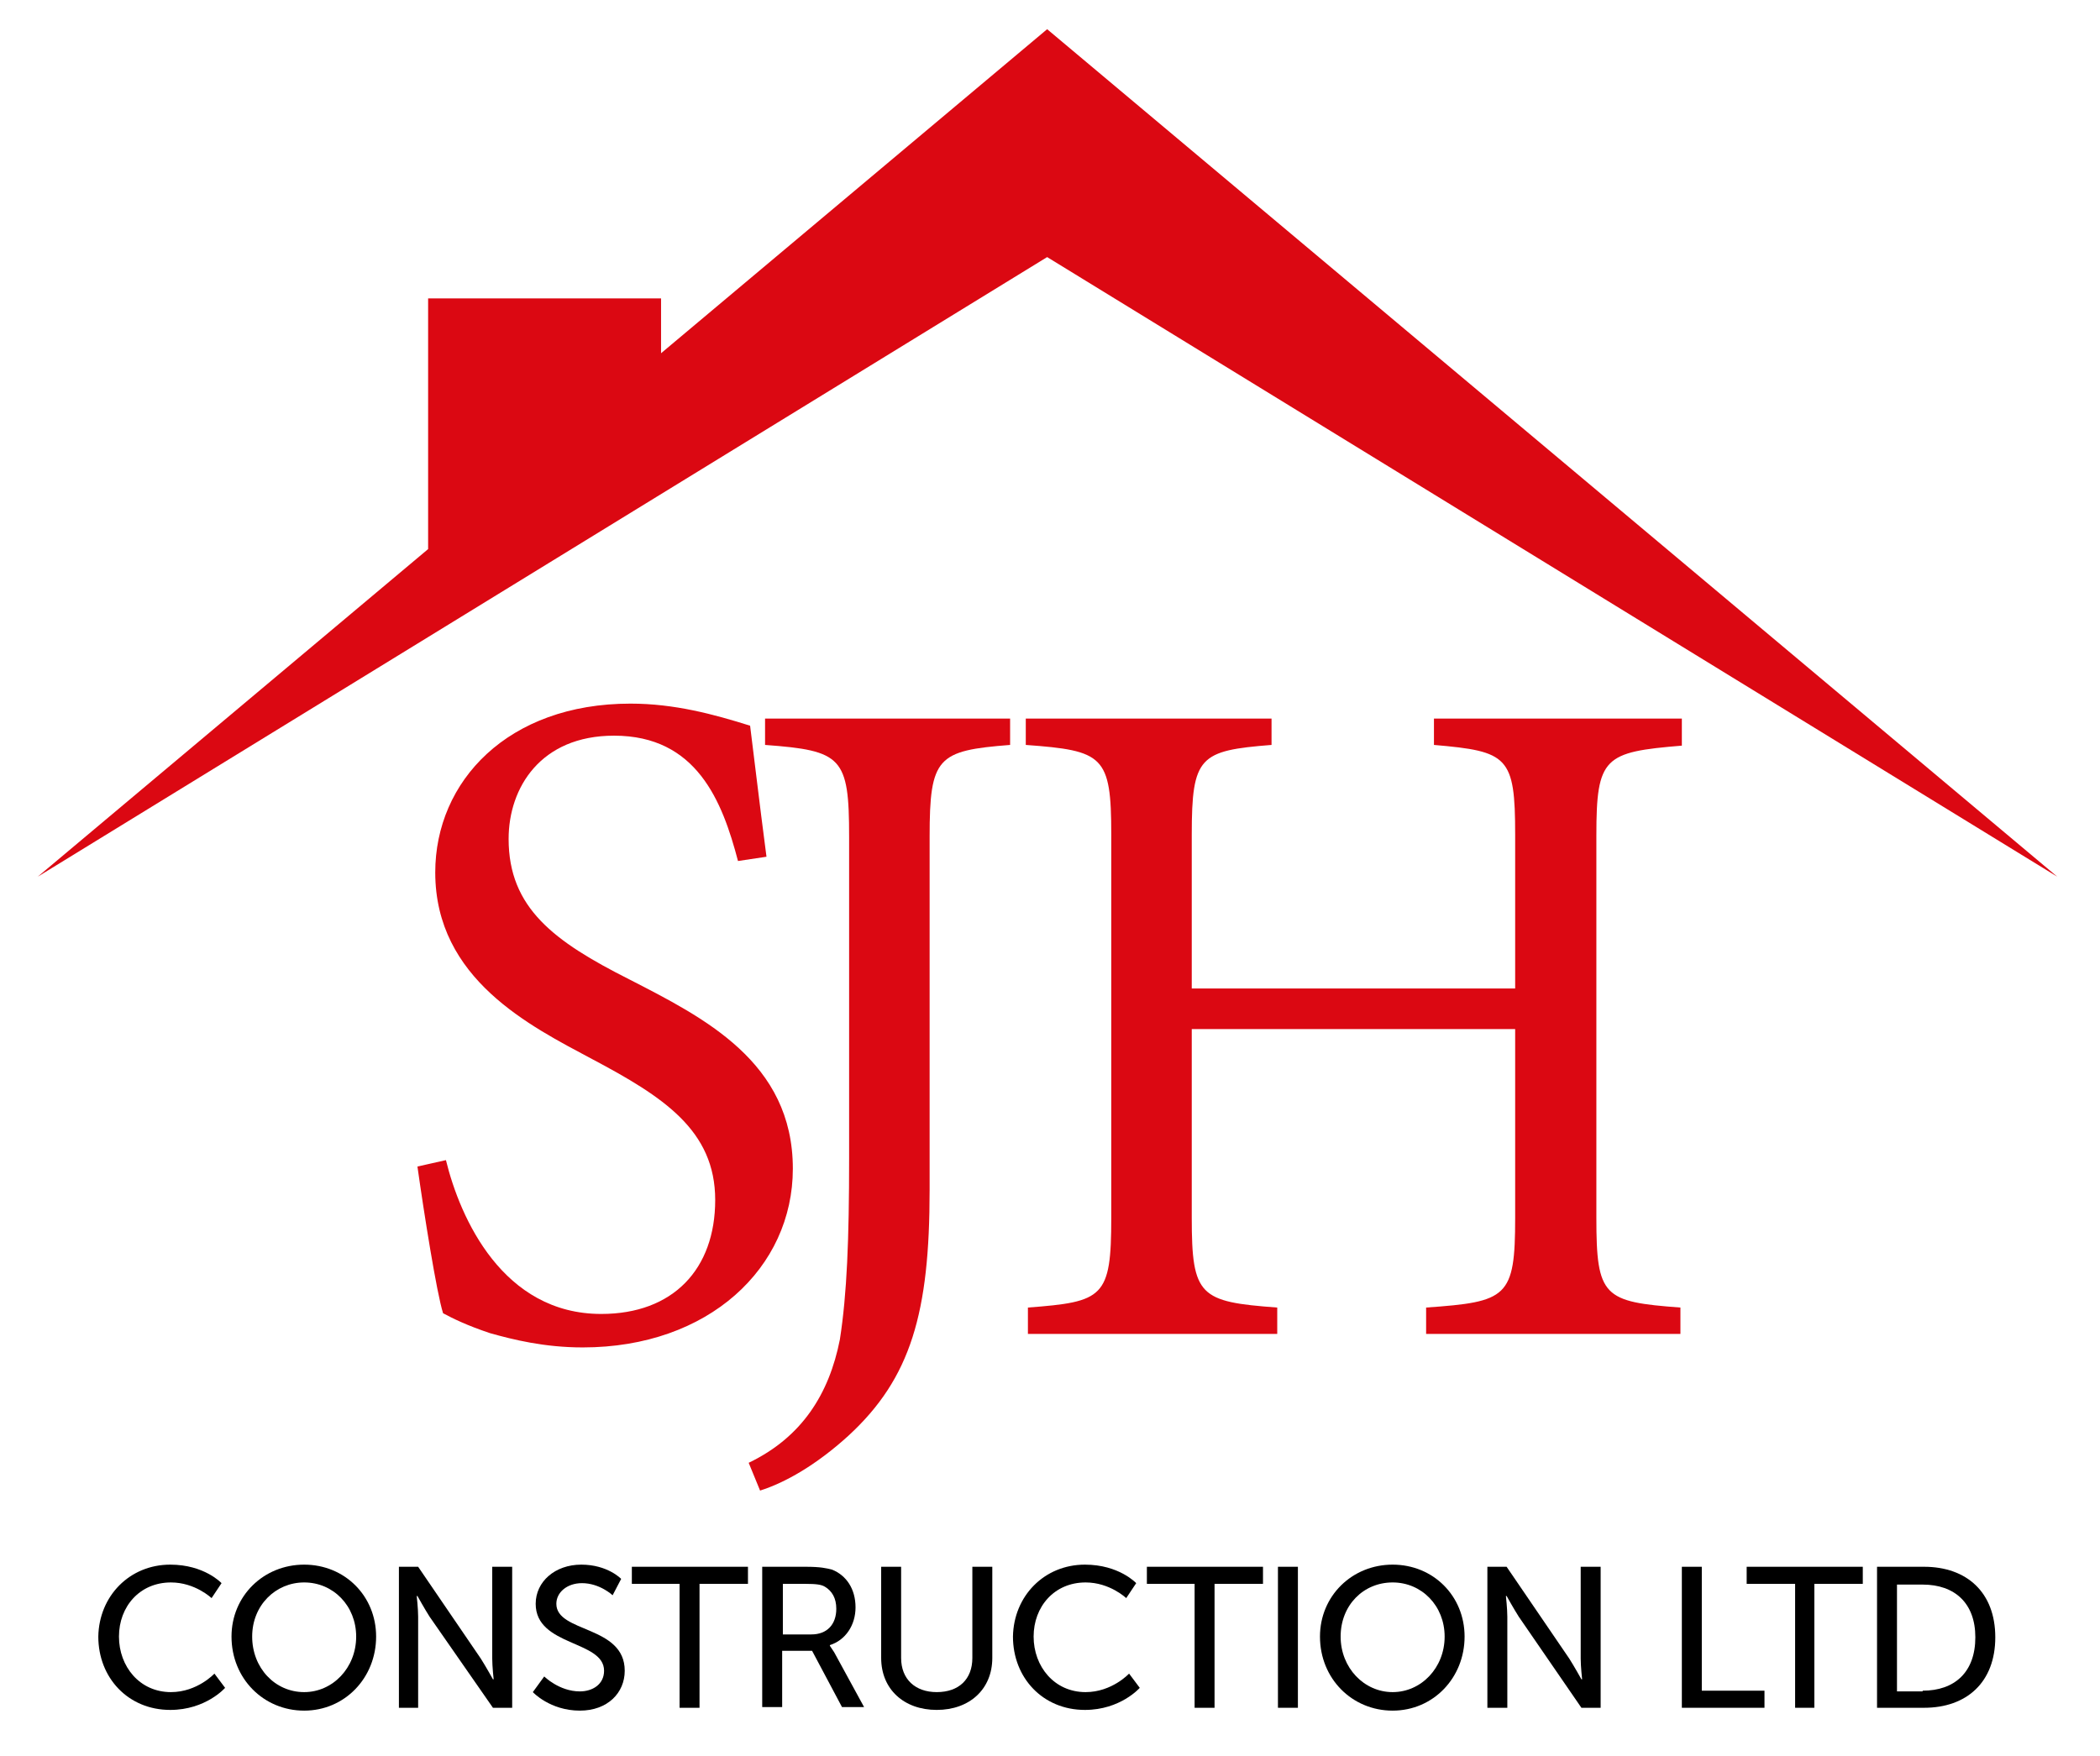 <?xml version="1.0" encoding="utf-8"?>
<!-- Generator: Adobe Illustrator 19.2.1, SVG Export Plug-In . SVG Version: 6.00 Build 0)  -->
<!DOCTYPE svg PUBLIC "-//W3C//DTD SVG 1.1//EN" "http://www.w3.org/Graphics/SVG/1.1/DTD/svg11.dtd">
<svg version="1.1" id="Layer_1" xmlns="http://www.w3.org/2000/svg" xmlns:xlink="http://www.w3.org/1999/xlink" x="0px" y="0px"
	 viewBox="0 0 294.8 246.6" style="enable-background:new 0 0 294.8 246.6;" xml:space="preserve">
<style type="text/css">
	.st0{fill:#DB0812;}
</style>
<g>
	<polygon class="st0" points="147,4.1 92.8,49.6 92.8,41.9 60.1,41.9 60.1,77.1 5.3,123.1 147,36.1 288.8,123.1 	"/>
	<g>
		<path class="st0" d="M236,100.9h-34.7v3.7c10.4,0.9,11.4,1.6,11.4,12.6v21.6h-45.4v-21.6c0-11,1.1-11.8,11.2-12.6v-3.7H144v3.7
			c10.9,0.8,12,1.5,12,12.6V171c0,11.2-1.1,11.8-11.7,12.6v3.7h35v-3.7c-10.9-0.8-12-1.6-12-12.6v-26.5h45.4V171
			c0,11.2-1.1,11.8-12.5,12.6v3.7h35.7v-3.7c-10.8-0.8-11.8-1.5-11.8-12.6v-53.7c0-11,1.1-11.7,12-12.6V100.9z"/>
		<path class="st0" d="M141.9,100.9h-34.5v3.7c10.8,0.8,11.8,1.7,11.8,12.9v45.2c0,11.3-0.3,19-1.3,25.4
			c-1.5,7.6-5.3,13.7-12.8,17.3l1.6,3.9c3.5-1.1,7.9-3.6,12.4-7.7c8.8-8.1,11.4-17.3,11.4-34.5v-49.6c0-11.2,1.1-12.1,11.3-12.9
			V100.9z"/>
		<path class="st0" d="M107.6,120.3c-1.1-8.4-1.7-13.7-2.3-18.4c-5.1-1.6-10.6-3.1-16.8-3.1c-17.2,0-27.4,10.9-27.4,23.7
			c0,15,13.4,21.6,22,26.2c10,5.3,17.3,10,17.3,19.8c0,9.7-5.9,16-16,16c-13.8,0-19.8-13.4-21.8-21.6l-4,0.9
			c0.9,6.4,2.7,17.8,3.6,20.6c1.3,0.7,3.3,1.7,6.6,2.8c3.2,0.9,7.6,2,13,2c17.7,0,29.5-11.2,29.5-25.1c0-15-12.5-21.2-23-26.6
			c-10.5-5.3-16.9-10-16.9-19.7c0-7.2,4.5-14.5,14.8-14.5c11.6,0,15.2,9.2,17.4,17.6L107.6,120.3z"/>
	</g>
	<g>
		<path d="M23.9,219.7c4.8,0,7.2,2.6,7.2,2.6l-1.4,2.1c0,0-2.3-2.2-5.7-2.2c-4.4,0-7.3,3.4-7.3,7.6c0,4.2,2.9,7.8,7.3,7.8
			c3.7,0,6.1-2.6,6.1-2.6l1.5,2c0,0-2.7,3.1-7.7,3.1c-5.9,0-10.1-4.5-10.1-10.3C13.9,224.1,18.2,219.7,23.9,219.7z"/>
		<path d="M42.7,219.7c5.7,0,10.1,4.4,10.1,10.1c0,5.8-4.4,10.4-10.1,10.4s-10.2-4.5-10.2-10.4C32.5,224.1,37,219.7,42.7,219.7z
			 M42.7,237.6c4,0,7.3-3.4,7.3-7.8c0-4.3-3.2-7.6-7.3-7.6c-4,0-7.3,3.2-7.3,7.6C35.4,234.2,38.6,237.6,42.7,237.6z"/>
		<path d="M56,220h2.7l8.8,12.9c0.7,1.1,1.7,2.9,1.7,2.9h0.1c0,0-0.2-1.8-0.2-2.9V220h2.8v19.8h-2.7L60.3,227
			c-0.7-1.1-1.7-2.9-1.7-2.9h-0.1c0,0,0.2,1.8,0.2,2.9v12.8H56V220z"/>
		<path d="M76.4,235.4c0,0,2.1,2.1,5,2.1c1.8,0,3.4-1,3.4-2.9c0-4.3-9.6-3.4-9.6-9.4c0-3.1,2.7-5.5,6.4-5.5c3.7,0,5.6,2,5.6,2
			L86,224c0,0-1.8-1.7-4.3-1.7c-2.1,0-3.6,1.3-3.6,2.9c0,4.1,9.6,3,9.6,9.4c0,3.1-2.4,5.6-6.3,5.6c-4.2,0-6.6-2.6-6.6-2.6
			L76.4,235.4z"/>
		<path d="M95.5,222.4h-6.8V220h16.3v2.4h-6.8v17.4h-2.8V222.4z"/>
		<path d="M107.1,220h6c2.1,0,2.9,0.2,3.7,0.4c2,0.8,3.3,2.7,3.3,5.3c0,2.5-1.4,4.6-3.6,5.3v0.1c0,0,0.2,0.3,0.6,0.9l4.2,7.7h-3.1
			l-4.2-7.9h-4.2v7.9h-2.8V220z M113.9,229.5c2.2,0,3.5-1.4,3.5-3.6c0-1.5-0.6-2.5-1.6-3.1c-0.5-0.3-1.2-0.4-2.7-0.4h-3.2v7.1H113.9
			z"/>
		<path d="M123.7,220h2.8v12.8c0,3,2,4.8,5,4.8c3.1,0,5-1.8,5-4.8V220h2.8v12.8c0,4.4-3.2,7.3-7.8,7.3c-4.6,0-7.8-2.9-7.8-7.3V220z"
			/>
		<path d="M152.3,219.7c4.8,0,7.2,2.6,7.2,2.6l-1.4,2.1c0,0-2.3-2.2-5.7-2.2c-4.4,0-7.3,3.4-7.3,7.6c0,4.2,2.9,7.8,7.3,7.8
			c3.7,0,6.1-2.6,6.1-2.6l1.5,2c0,0-2.7,3.1-7.7,3.1c-5.9,0-10.1-4.5-10.1-10.3C142.3,224.1,146.6,219.7,152.3,219.7z"/>
		<path d="M167.8,222.4H161V220h16.3v2.4h-6.8v17.4h-2.8V222.4z"/>
		<path d="M179.4,220h2.8v19.8h-2.8V220z"/>
		<path d="M195.5,219.7c5.7,0,10.1,4.4,10.1,10.1c0,5.8-4.4,10.4-10.1,10.4s-10.2-4.5-10.2-10.4
			C185.3,224.1,189.8,219.7,195.5,219.7z M195.5,237.6c4,0,7.3-3.4,7.3-7.8c0-4.3-3.2-7.6-7.3-7.6s-7.3,3.2-7.3,7.6
			C188.2,234.2,191.5,237.6,195.5,237.6z"/>
		<path d="M208.8,220h2.7l8.8,12.9c0.7,1.1,1.7,2.9,1.7,2.9h0.1c0,0-0.2-1.8-0.2-2.9V220h2.8v19.8h-2.7l-8.8-12.8
			c-0.7-1.1-1.7-2.9-1.7-2.9h-0.1c0,0,0.2,1.8,0.2,2.9v12.8h-2.8V220z"/>
		<path d="M236.1,220h2.8v17.4h8.8v2.4h-11.6V220z"/>
		<path d="M252,222.4h-6.8V220h16.3v2.4h-6.8v17.4H252V222.4z"/>
		<path d="M263.5,220h6.6c6,0,10,3.6,10,9.9c0,6.3-4,9.9-10,9.9h-6.6V220z M269.9,237.4c4.5,0,7.4-2.6,7.4-7.5
			c0-4.8-2.9-7.4-7.4-7.4h-3.6v15H269.9z"/>
	</g>
</g>
</svg>
